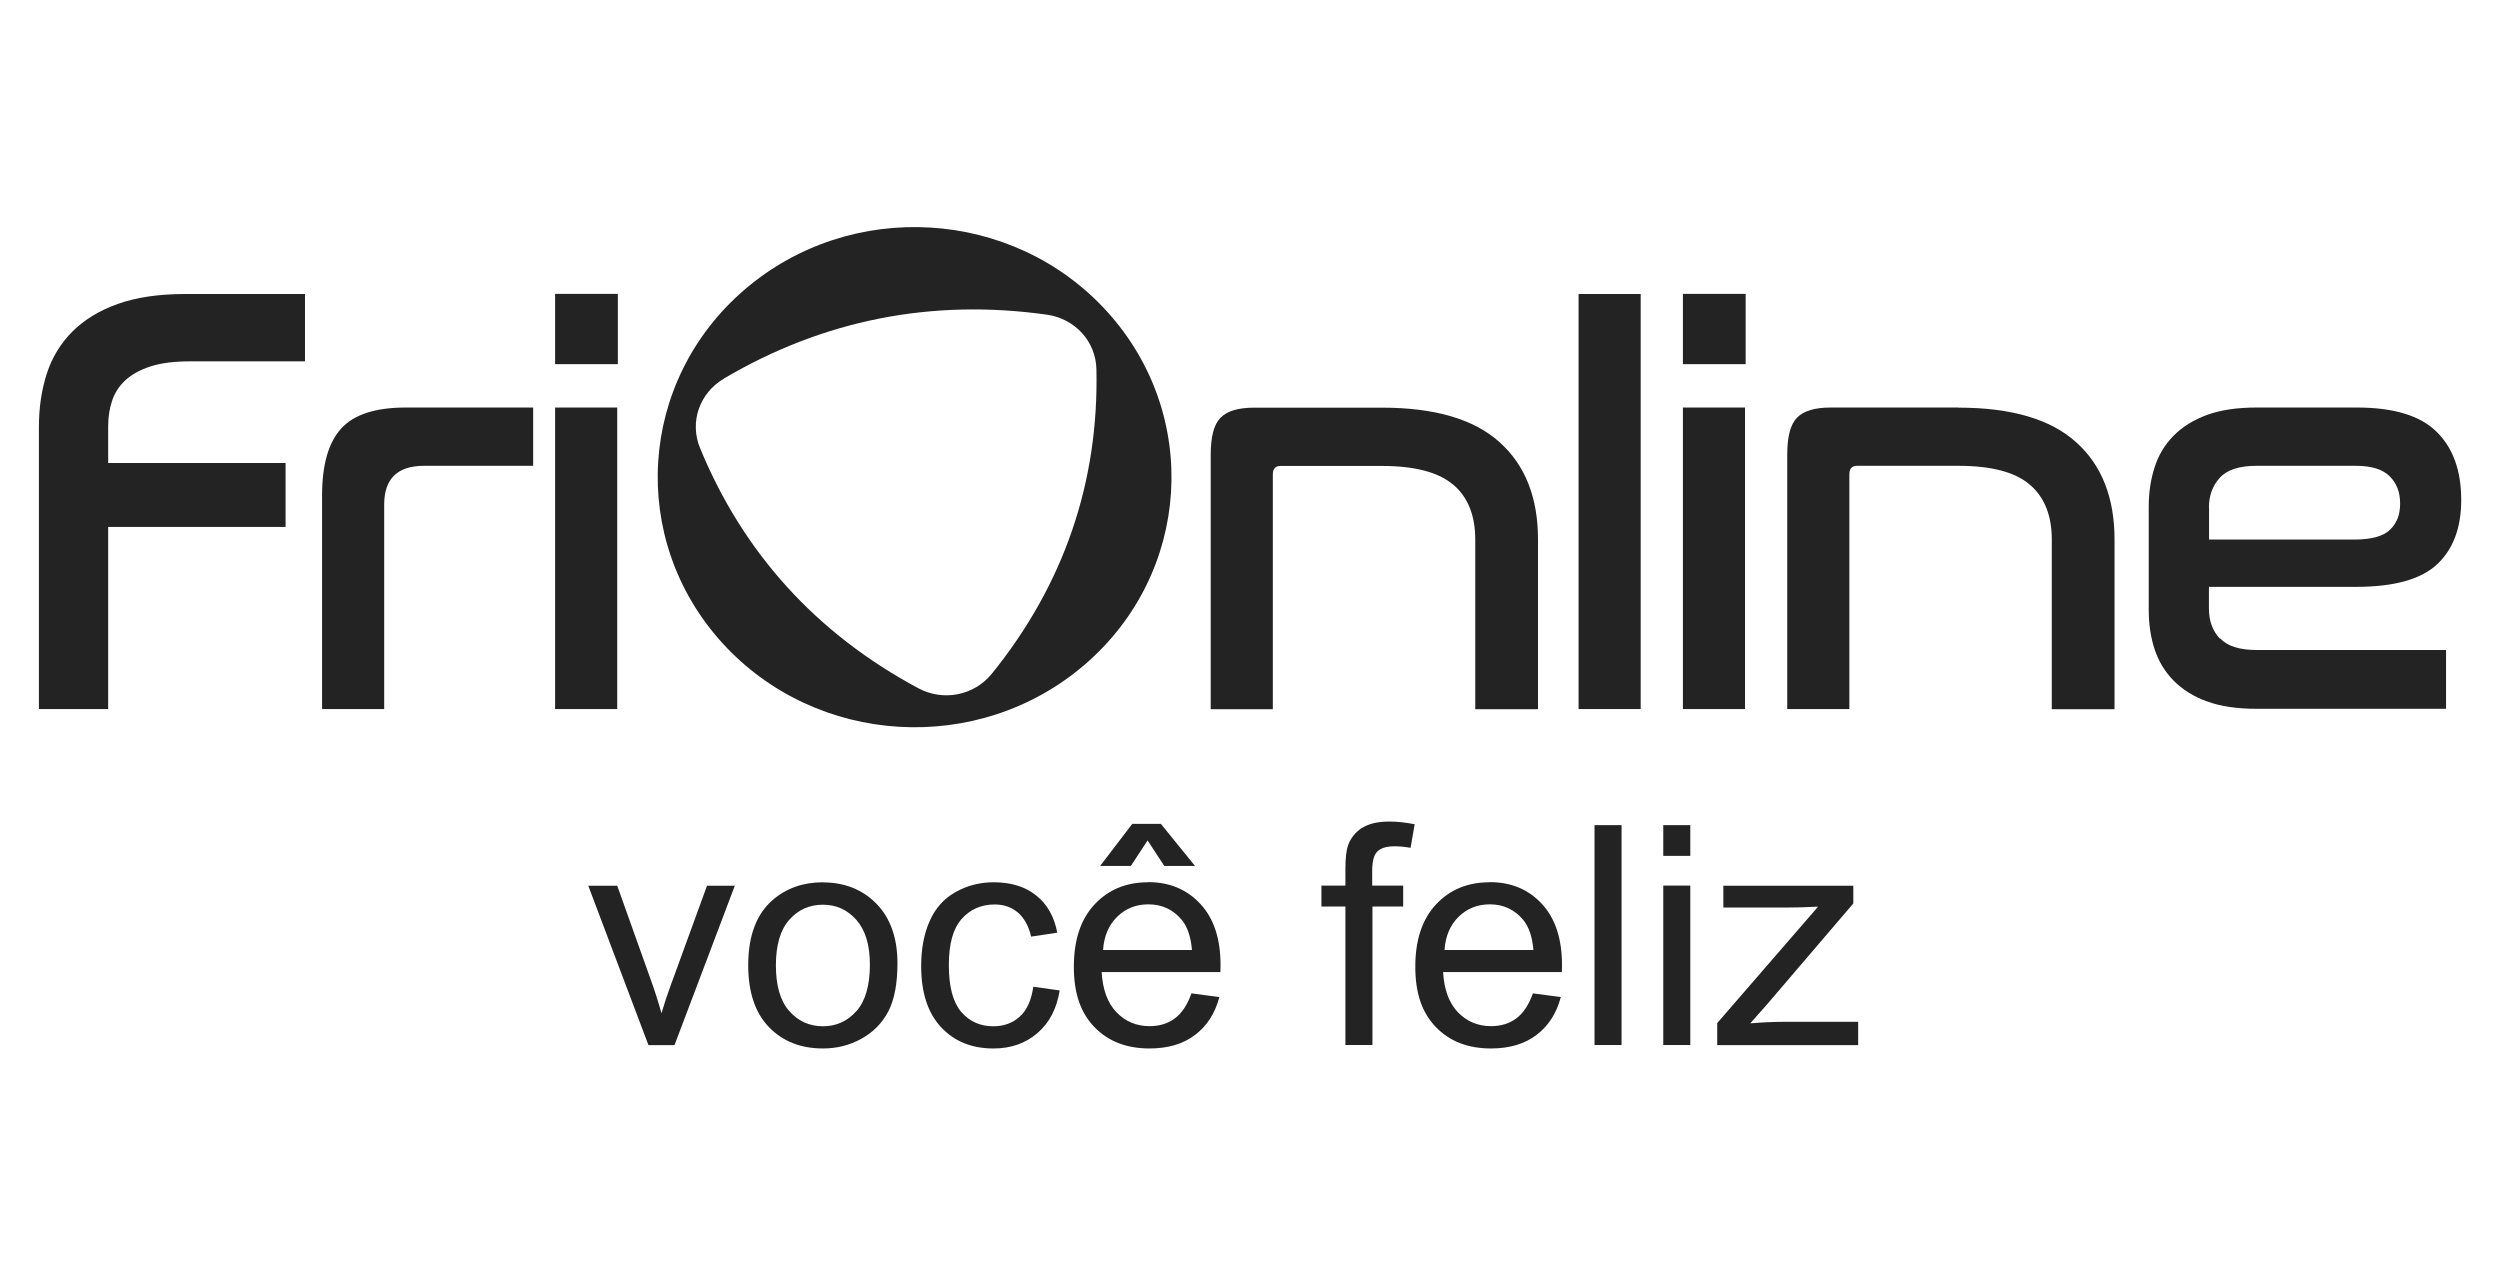 <?xml version="1.0" encoding="UTF-8"?>
<svg id="Layer_1" data-name="Layer 1" xmlns="http://www.w3.org/2000/svg" viewBox="0 0 196 100">
  <defs>
    <style>
      .cls-1 {
        fill: #232323;
        stroke-width: 0px;
      }
    </style>
  </defs>
  <path class="cls-1" d="M85.05,52.1c8.33-7.17,9.11-19.56,1.74-27.68-7.37-8.11-20.1-8.87-28.43-1.7-8.33,7.17-9.11,19.56-1.74,27.68,7.37,8.11,20.1,8.87,28.43,1.7ZM56.75,29.68c7.8-4.6,16.3-6.28,25.32-5.01,2.22.31,3.85,2.11,3.89,4.29.19,8.88-2.56,16.88-8.2,23.86-1.39,1.71-3.8,2.19-5.76,1.14-7.99-4.28-13.73-10.6-17.12-18.84-.83-2.03-.05-4.3,1.87-5.43Z"/>
  <path class="cls-1" d="M9.23,23.83c-1.46.52-2.64,1.25-3.56,2.17-.92.93-1.59,2.02-2,3.29-.41,1.27-.62,2.66-.62,4.19v22.11h5.43v-14.28h13.91v-5.01h-13.91v-2.87c0-.72.1-1.38.3-1.99.2-.61.54-1.15,1.03-1.61.49-.46,1.15-.83,1.98-1.1.83-.27,1.86-.4,3.08-.4h9.04v-5.28h-9.41c-2.05,0-3.81.26-5.27.78Z"/>
  <path class="cls-1" d="M26.74,33.61c-1,1.1-1.49,2.85-1.49,5.24v16.74h4.87v-16.03c0-2.03,1.04-3.04,3.13-3.04h8.55v-4.57h-9.98c-2.39,0-4.09.55-5.08,1.66Z"/>
  <rect class="cls-1" x="43.52" y="23.04" width="4.92" height="5.51"/>
  <rect class="cls-1" x="43.52" y="31.95" width="4.87" height="23.64"/>
  <path class="cls-1" d="M113.94,38c1.15.98,1.72,2.42,1.72,4.3v13.3h4.92v-13.3c0-3.28-1-5.83-3.01-7.63-2.01-1.81-5.08-2.71-9.22-2.71h-10.03c-1.23,0-2.1.26-2.62.78-.52.52-.78,1.48-.78,2.89v19.97h4.87v-18.4c0-.45.2-.67.6-.67h7.96c2.57,0,4.44.49,5.59,1.48Z"/>
  <rect class="cls-1" x="123.76" y="23.05" width="4.87" height="32.54"/>
  <rect class="cls-1" x="131.94" y="31.95" width="4.87" height="23.64"/>
  <rect class="cls-1" x="131.94" y="23.04" width="4.92" height="5.51"/>
  <path class="cls-1" d="M153.55,31.95h-10.03c-1.23,0-2.1.26-2.62.78-.52.52-.78,1.48-.78,2.89v19.97h4.87v-18.4c0-.45.2-.67.6-.67h7.96c2.57,0,4.44.49,5.59,1.48,1.15.98,1.72,2.42,1.72,4.3v13.3h4.92v-13.3c0-3.28-1-5.83-3.01-7.63-2.01-1.81-5.08-2.71-9.22-2.71Z"/>
  <path class="cls-1" d="M174.03,50.06c-.57-.61-.85-1.39-.85-2.35v-1.7h11.54c2.97,0,5.09-.59,6.35-1.77,1.26-1.18,1.89-2.86,1.89-5.04,0-2.3-.64-4.08-1.93-5.35-1.29-1.27-3.37-1.9-6.25-1.9h-7.86c-1.53,0-2.83.19-3.89.58-1.06.39-1.93.93-2.62,1.63-.69.7-1.19,1.53-1.49,2.48-.31.96-.46,1.98-.46,3.09v8.06c0,1.13.15,2.17.46,3.11.31.94.8,1.76,1.49,2.46.69.7,1.56,1.25,2.62,1.63,1.06.39,2.35.58,3.89.58h14.85v-4.61h-14.85c-1.35,0-2.31-.31-2.87-.92ZM173.18,39.79c0-.93.28-1.7.85-2.33.57-.63,1.53-.94,2.87-.94h7.82c1.2,0,2.07.27,2.62.81.55.54.83,1.25.83,2.15s-.27,1.55-.8,2.06c-.54.51-1.46.76-2.78.76h-11.4v-2.51Z"/>
  <path class="cls-1" d="M52.65,77.06c-.34.93-.6,1.72-.79,2.38-.24-.87-.51-1.71-.8-2.52l-2.67-7.48h-2.27l4.72,12.5h2.04l4.73-12.5h-2.18l-2.78,7.63Z"/>
  <path class="cls-1" d="M64.52,69.17c-1.54,0-2.86.46-3.93,1.38-1.29,1.11-1.93,2.82-1.93,5.13,0,2.1.54,3.72,1.62,4.84,1.08,1.12,2.49,1.68,4.24,1.68,1.09,0,2.09-.25,3.01-.76.92-.51,1.63-1.22,2.11-2.14.48-.92.72-2.18.72-3.78,0-1.98-.55-3.53-1.63-4.65-1.09-1.12-2.5-1.69-4.21-1.69ZM67.15,79.26c-.7.8-1.58,1.2-2.63,1.2s-1.94-.4-2.64-1.19c-.7-.79-1.05-1.99-1.05-3.58s.35-2.79,1.05-3.58c.7-.79,1.58-1.18,2.64-1.18s1.92.4,2.62,1.19c.7.79,1.06,1.96,1.06,3.5,0,1.63-.35,2.85-1.05,3.65Z"/>
  <path class="cls-1" d="M79.95,79.7c-.55.51-1.25.76-2.08.76-1.03,0-1.87-.38-2.52-1.14-.64-.76-.96-1.97-.96-3.65s.33-2.86,1-3.62c.67-.76,1.54-1.14,2.6-1.14.71,0,1.31.21,1.81.63.5.43.85,1.06,1.04,1.89l2.05-.31c-.24-1.26-.79-2.24-1.66-2.92-.86-.69-1.97-1.03-3.32-1.03-1.08,0-2.07.25-2.98.76-.91.5-1.59,1.26-2.04,2.27-.45,1.01-.67,2.19-.67,3.54,0,2.08.52,3.68,1.56,4.79,1.04,1.12,2.41,1.67,4.11,1.67,1.36,0,2.51-.4,3.45-1.21.94-.81,1.51-1.92,1.74-3.34l-2.07-.29c-.15,1.06-.5,1.84-1.06,2.34Z"/>
  <polygon class="cls-1" points="88.77 64.59 86.25 67.89 88.66 67.89 89.97 65.89 91.28 67.89 93.69 67.89 91.01 64.59 88.77 64.59"/>
  <path class="cls-1" d="M90.01,69.17c-1.72,0-3.12.58-4.2,1.74-1.08,1.16-1.62,2.78-1.62,4.88s.53,3.6,1.6,4.72c1.07,1.12,2.51,1.69,4.33,1.69,1.45,0,2.64-.35,3.57-1.06.93-.7,1.57-1.69,1.91-2.97l-2.19-.29c-.32.9-.75,1.55-1.3,1.96-.55.41-1.21.61-1.98.61-1.04,0-1.91-.37-2.6-1.09-.7-.73-1.08-1.78-1.16-3.15h9.31c0-.25.01-.44.01-.56,0-2.06-.53-3.66-1.59-4.79-1.06-1.14-2.42-1.7-4.08-1.7ZM86.48,74.49c.07-1.09.44-1.96,1.1-2.61.66-.65,1.48-.98,2.45-.98,1.07,0,1.95.41,2.62,1.22.44.53.71,1.31.8,2.36h-6.96Z"/>
  <path class="cls-1" d="M106.77,64.91c-.51.34-.87.79-1.07,1.33-.15.41-.22,1.03-.22,1.87v1.32h-1.88v1.64h1.88v10.86h2.12v-10.86h2.41v-1.64h-2.43v-1.14c0-.75.13-1.26.4-1.53.27-.27.72-.41,1.36-.41.39,0,.81.04,1.25.12l.32-1.85c-.72-.14-1.38-.21-1.98-.21-.92,0-1.64.17-2.15.51Z"/>
  <path class="cls-1" d="M116.78,69.17c-1.72,0-3.12.58-4.2,1.74-1.08,1.16-1.62,2.78-1.62,4.88s.53,3.6,1.6,4.72c1.07,1.12,2.51,1.69,4.33,1.69,1.45,0,2.64-.35,3.57-1.06.93-.7,1.57-1.69,1.91-2.97l-2.19-.29c-.32.9-.75,1.55-1.3,1.96-.55.41-1.21.61-1.98.61-1.04,0-1.91-.37-2.6-1.09-.7-.73-1.08-1.78-1.16-3.15h9.31c0-.25.01-.44.01-.56,0-2.06-.53-3.66-1.58-4.79-1.06-1.14-2.42-1.7-4.08-1.7ZM113.25,74.49c.07-1.09.44-1.96,1.1-2.61.66-.65,1.48-.98,2.45-.98,1.07,0,1.95.41,2.62,1.22.44.53.71,1.31.8,2.36h-6.96Z"/>
  <rect class="cls-1" x="125.01" y="64.69" width="2.12" height="17.24"/>
  <rect class="cls-1" x="130.4" y="64.69" width="2.12" height="2.41"/>
  <rect class="cls-1" x="130.4" y="69.43" width="2.12" height="12.5"/>
  <path class="cls-1" d="M137.23,80.22l1.3-1.47,6.77-7.92v-1.39h-10.19v1.71h5.06c.68,0,1.47-.02,2.37-.07l-7.91,9.13v1.73h11.05v-1.83h-5.78c-.83,0-1.72.04-2.67.12Z"/>
</svg>